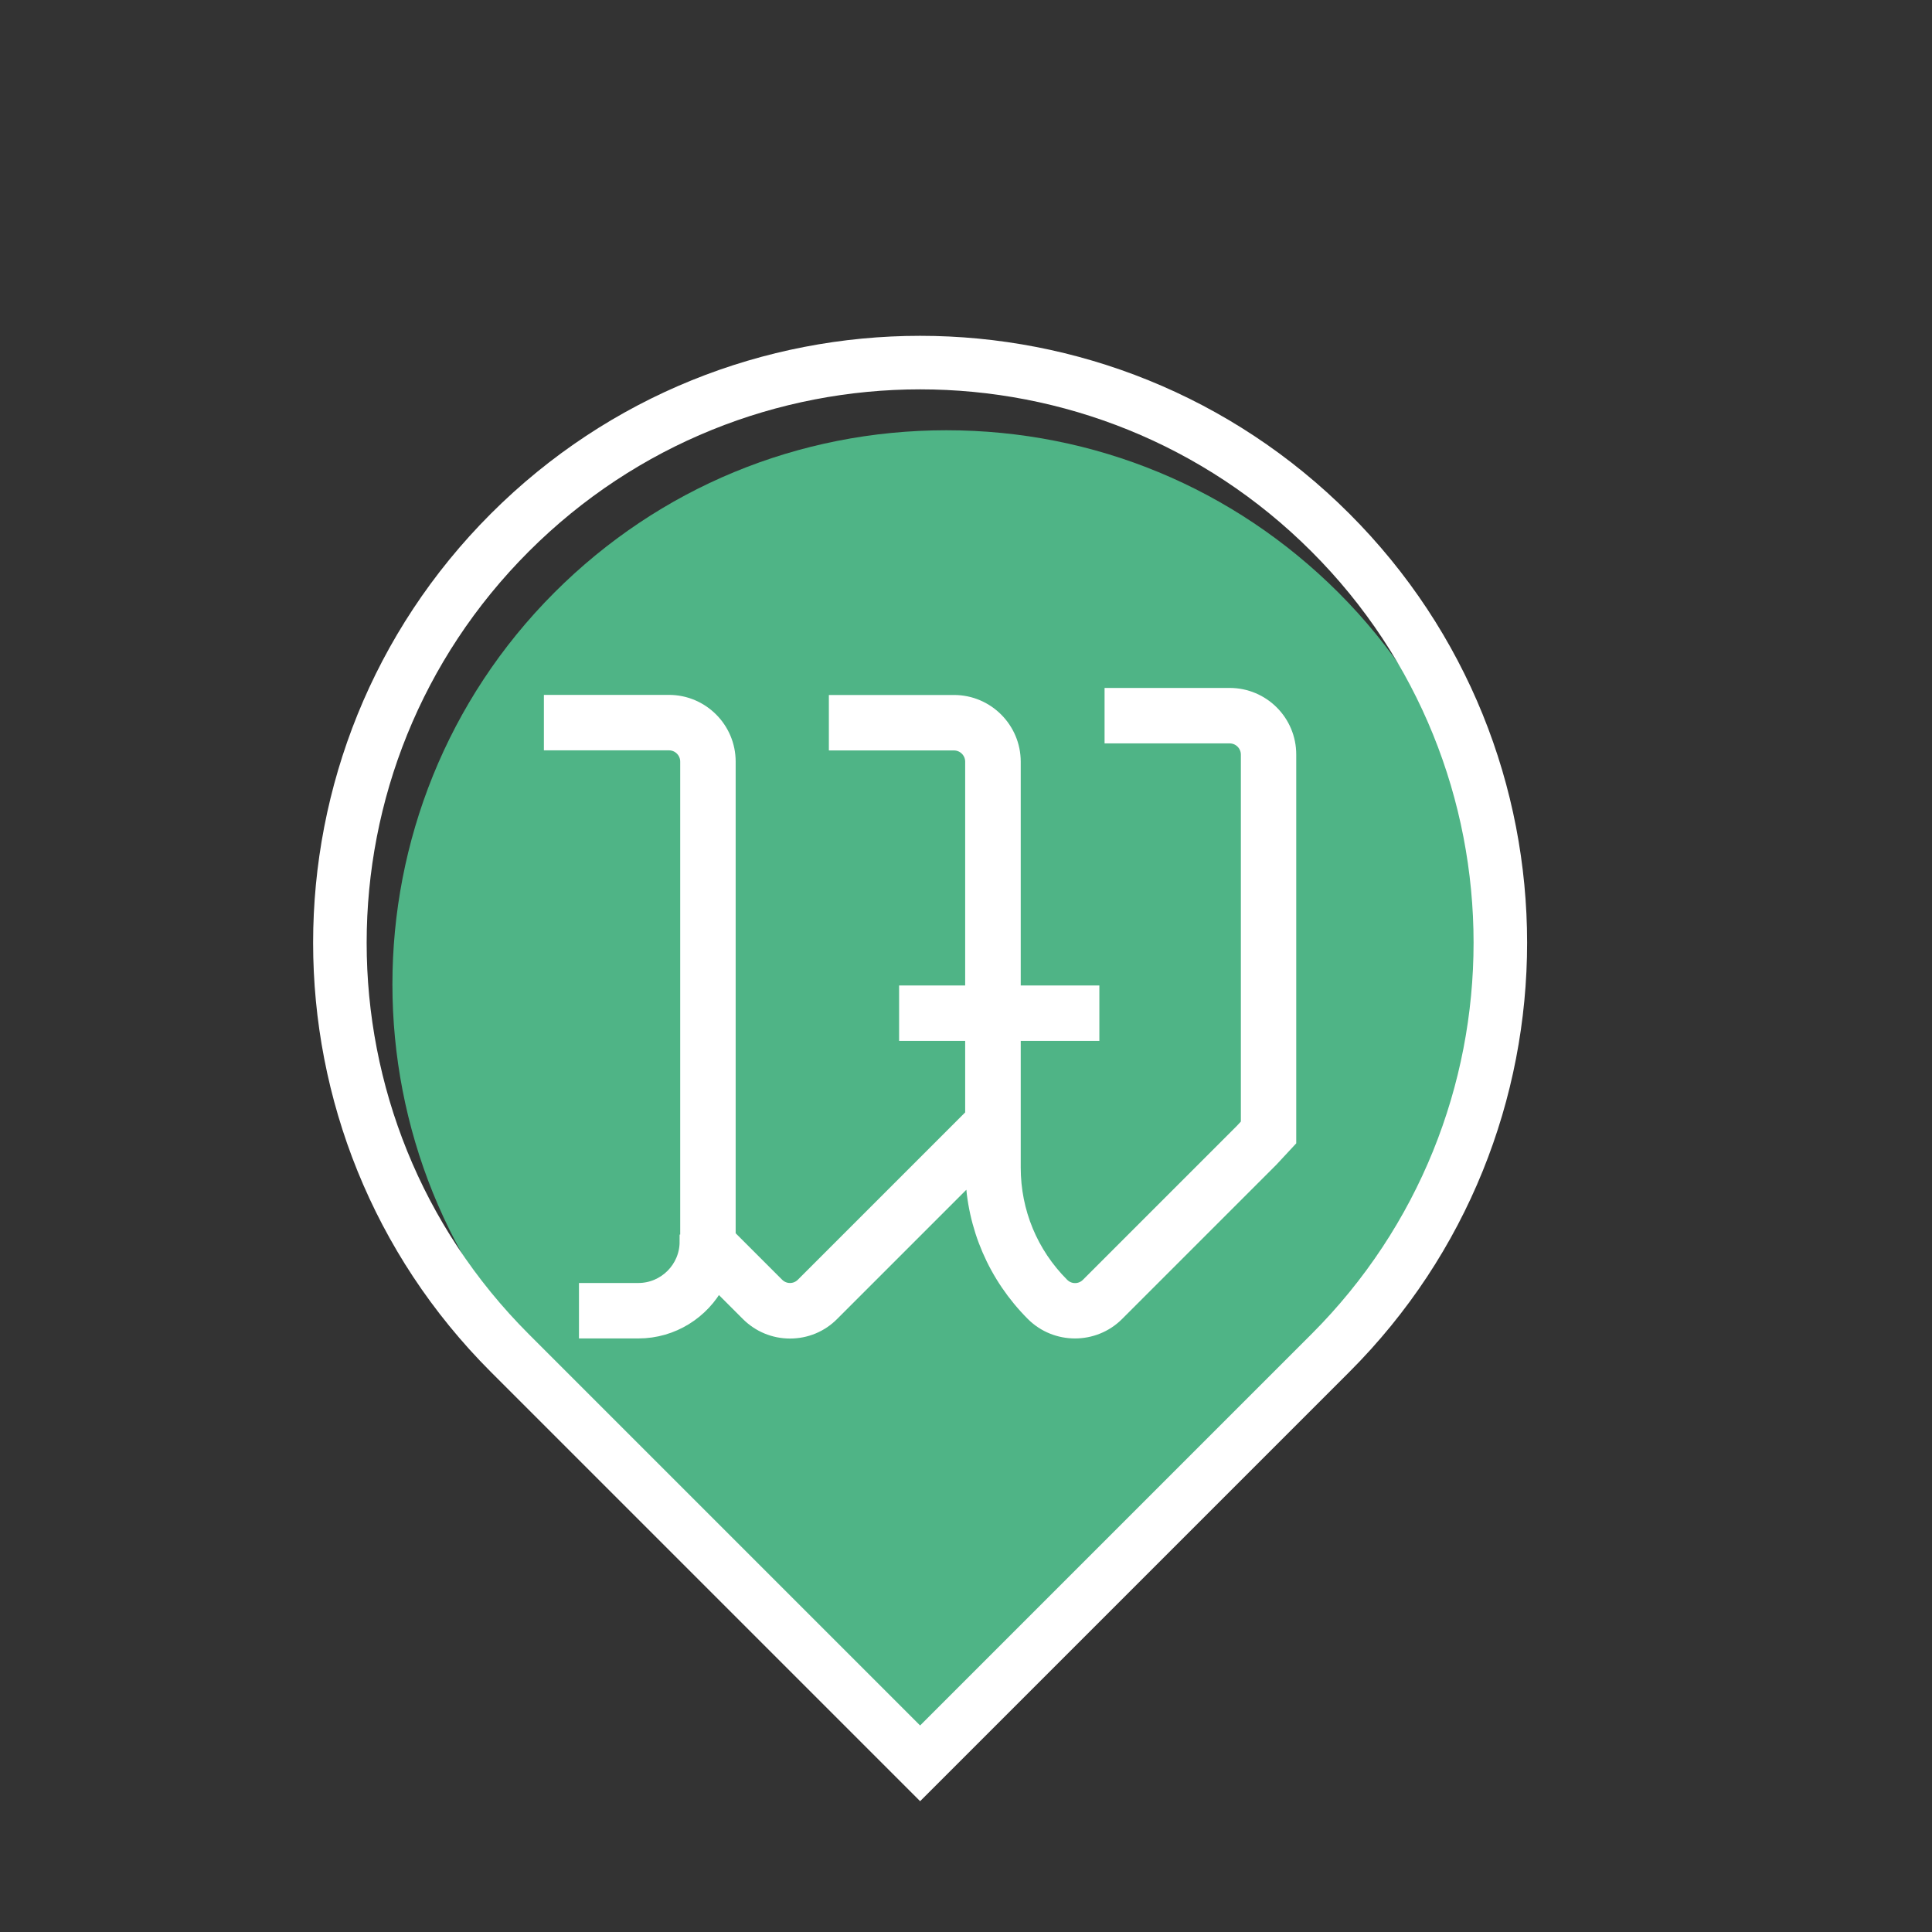 <?xml version="1.0" encoding="utf-8"?>
<!-- Generator: Adobe Illustrator 24.3.0, SVG Export Plug-In . SVG Version: 6.00 Build 0)  -->
<svg version="1.1" id="Layer_1" xmlns="http://www.w3.org/2000/svg" xmlns:xlink="http://www.w3.org/1999/xlink" x="0px" y="0px"
	 viewBox="0 0 200 200" style="enable-background:new 0 0 200 200;" xml:space="preserve">
<rect x="0" y="0" width="200" height="200" fill="#333333" stroke="none"/>
<style type="text/css">
	.st0{fill:#099FB1;}
	.st1{fill:none;stroke:#FFFFFF;stroke-width:5.542;stroke-miterlimit:10;}
	.st2{fill:#FFFFFF;}
	.st3{fill:#4FB486;}
	.st4{fill:#DF5019;}
	.st5{fill:#FFFFFF;stroke:#FFFFFF;stroke-miterlimit:10;}
	.st6{fill:#89C171;}
	.st7{fill:#FFFFFF;stroke:#FFFFFF;stroke-width:0.25;stroke-miterlimit:10;}
	.st8{fill:#3F99D4;}
	.st9{fill:#D3B565;}
	.st10{fill:#344A99;}
	.st11{fill:#76509A;}
	.st12{fill:#9F3F3E;}
	.st13{fill:#3456A2;}
	.st14{fill:#2A9ED9;}
	.st15{fill:#77BB71;}
	.st16{fill:none;stroke:#FFFFFF;stroke-width:6.025;stroke-miterlimit:10;}
	.st17{fill:#FFFFFF;stroke:#FFFFFF;stroke-width:1.028;stroke-miterlimit:10;}
	.st18{fill:#FFFFFF;stroke:#FFFFFF;stroke-width:1.707;stroke-miterlimit:10;}
	.st19{fill:#FFFFFF;stroke:#FFFFFF;stroke-width:1.471;stroke-miterlimit:10;}
	.st20{fill:none;stroke:#FFFFFF;stroke-width:6.906;stroke-miterlimit:10;}
	.st21{fill:none;stroke:#FFFFFF;stroke-width:6.182;stroke-miterlimit:10;}
	.st22{fill:none;stroke:#FFFFFF;stroke-width:6.297;stroke-miterlimit:10;}
</style>
<path class="st3" d="M57.4,142.45c-22.37-22.37-22.37-58.74,0-81.12c10.83-10.83,25.23-16.79,40.57-16.79s29.72,5.97,40.57,16.79
	c22.37,22.37,22.37,58.74,0,81.12l-40.57,40.57L57.4,142.45z"/>
<path class="st1" d="M137.72,55.13L137.72,55.13c-23.46-23.46-61.48-23.46-84.94,0l0,0c-23.46,23.46-23.46,61.48,0,84.94
	l42.47,42.47l42.47-42.47C161.18,116.61,161.18,78.57,137.72,55.13z"/>
<path class="st19" d="M127.29,71.95h-12.21v4.27h12.21c1.05,0,1.9,0.85,1.9,1.9v38.27l-0.62,0.67l-15.94,15.94
	c-0.36,0.36-0.83,0.56-1.34,0.56c-0.51,0-0.98-0.2-1.34-0.56c-3.24-3.24-5.02-7.55-5.02-12.13v-13.85h8.14v-4.27h-8.14v-23.9
	c0-3.4-2.77-6.17-6.17-6.17H86.54v4.27h12.21c1.05,0,1.9,0.85,1.9,1.9v23.9h-6.84v4.27h6.84v8.44l-17.53,17.53
	c-0.36,0.36-0.83,0.56-1.34,0.56c-0.51,0-0.98-0.2-1.34-0.56l-5.02-5.02V78.84c0-3.4-2.77-6.17-6.17-6.17H57.04v4.27h12.21
	c1.05,0,1.9,0.85,1.9,1.9v49.7h-0.06c0,2.76-2.25,5.01-5.01,5.01h-5.41v4.27h5.41c3.55,0,6.64-2.01,8.2-4.94l3.14,3.14
	c1.17,1.17,2.72,1.81,4.36,1.81c1.65,0,3.2-0.64,4.36-1.81l14.52-14.52c0.16,5.49,2.37,10.62,6.26,14.52c1.2,1.2,2.78,1.8,4.36,1.8
	c1.58,0,3.16-0.6,4.36-1.8l15.97-15.97l1.84-1.98V78.12C133.46,74.71,130.7,71.95,127.29,71.95z"/>
</svg>
